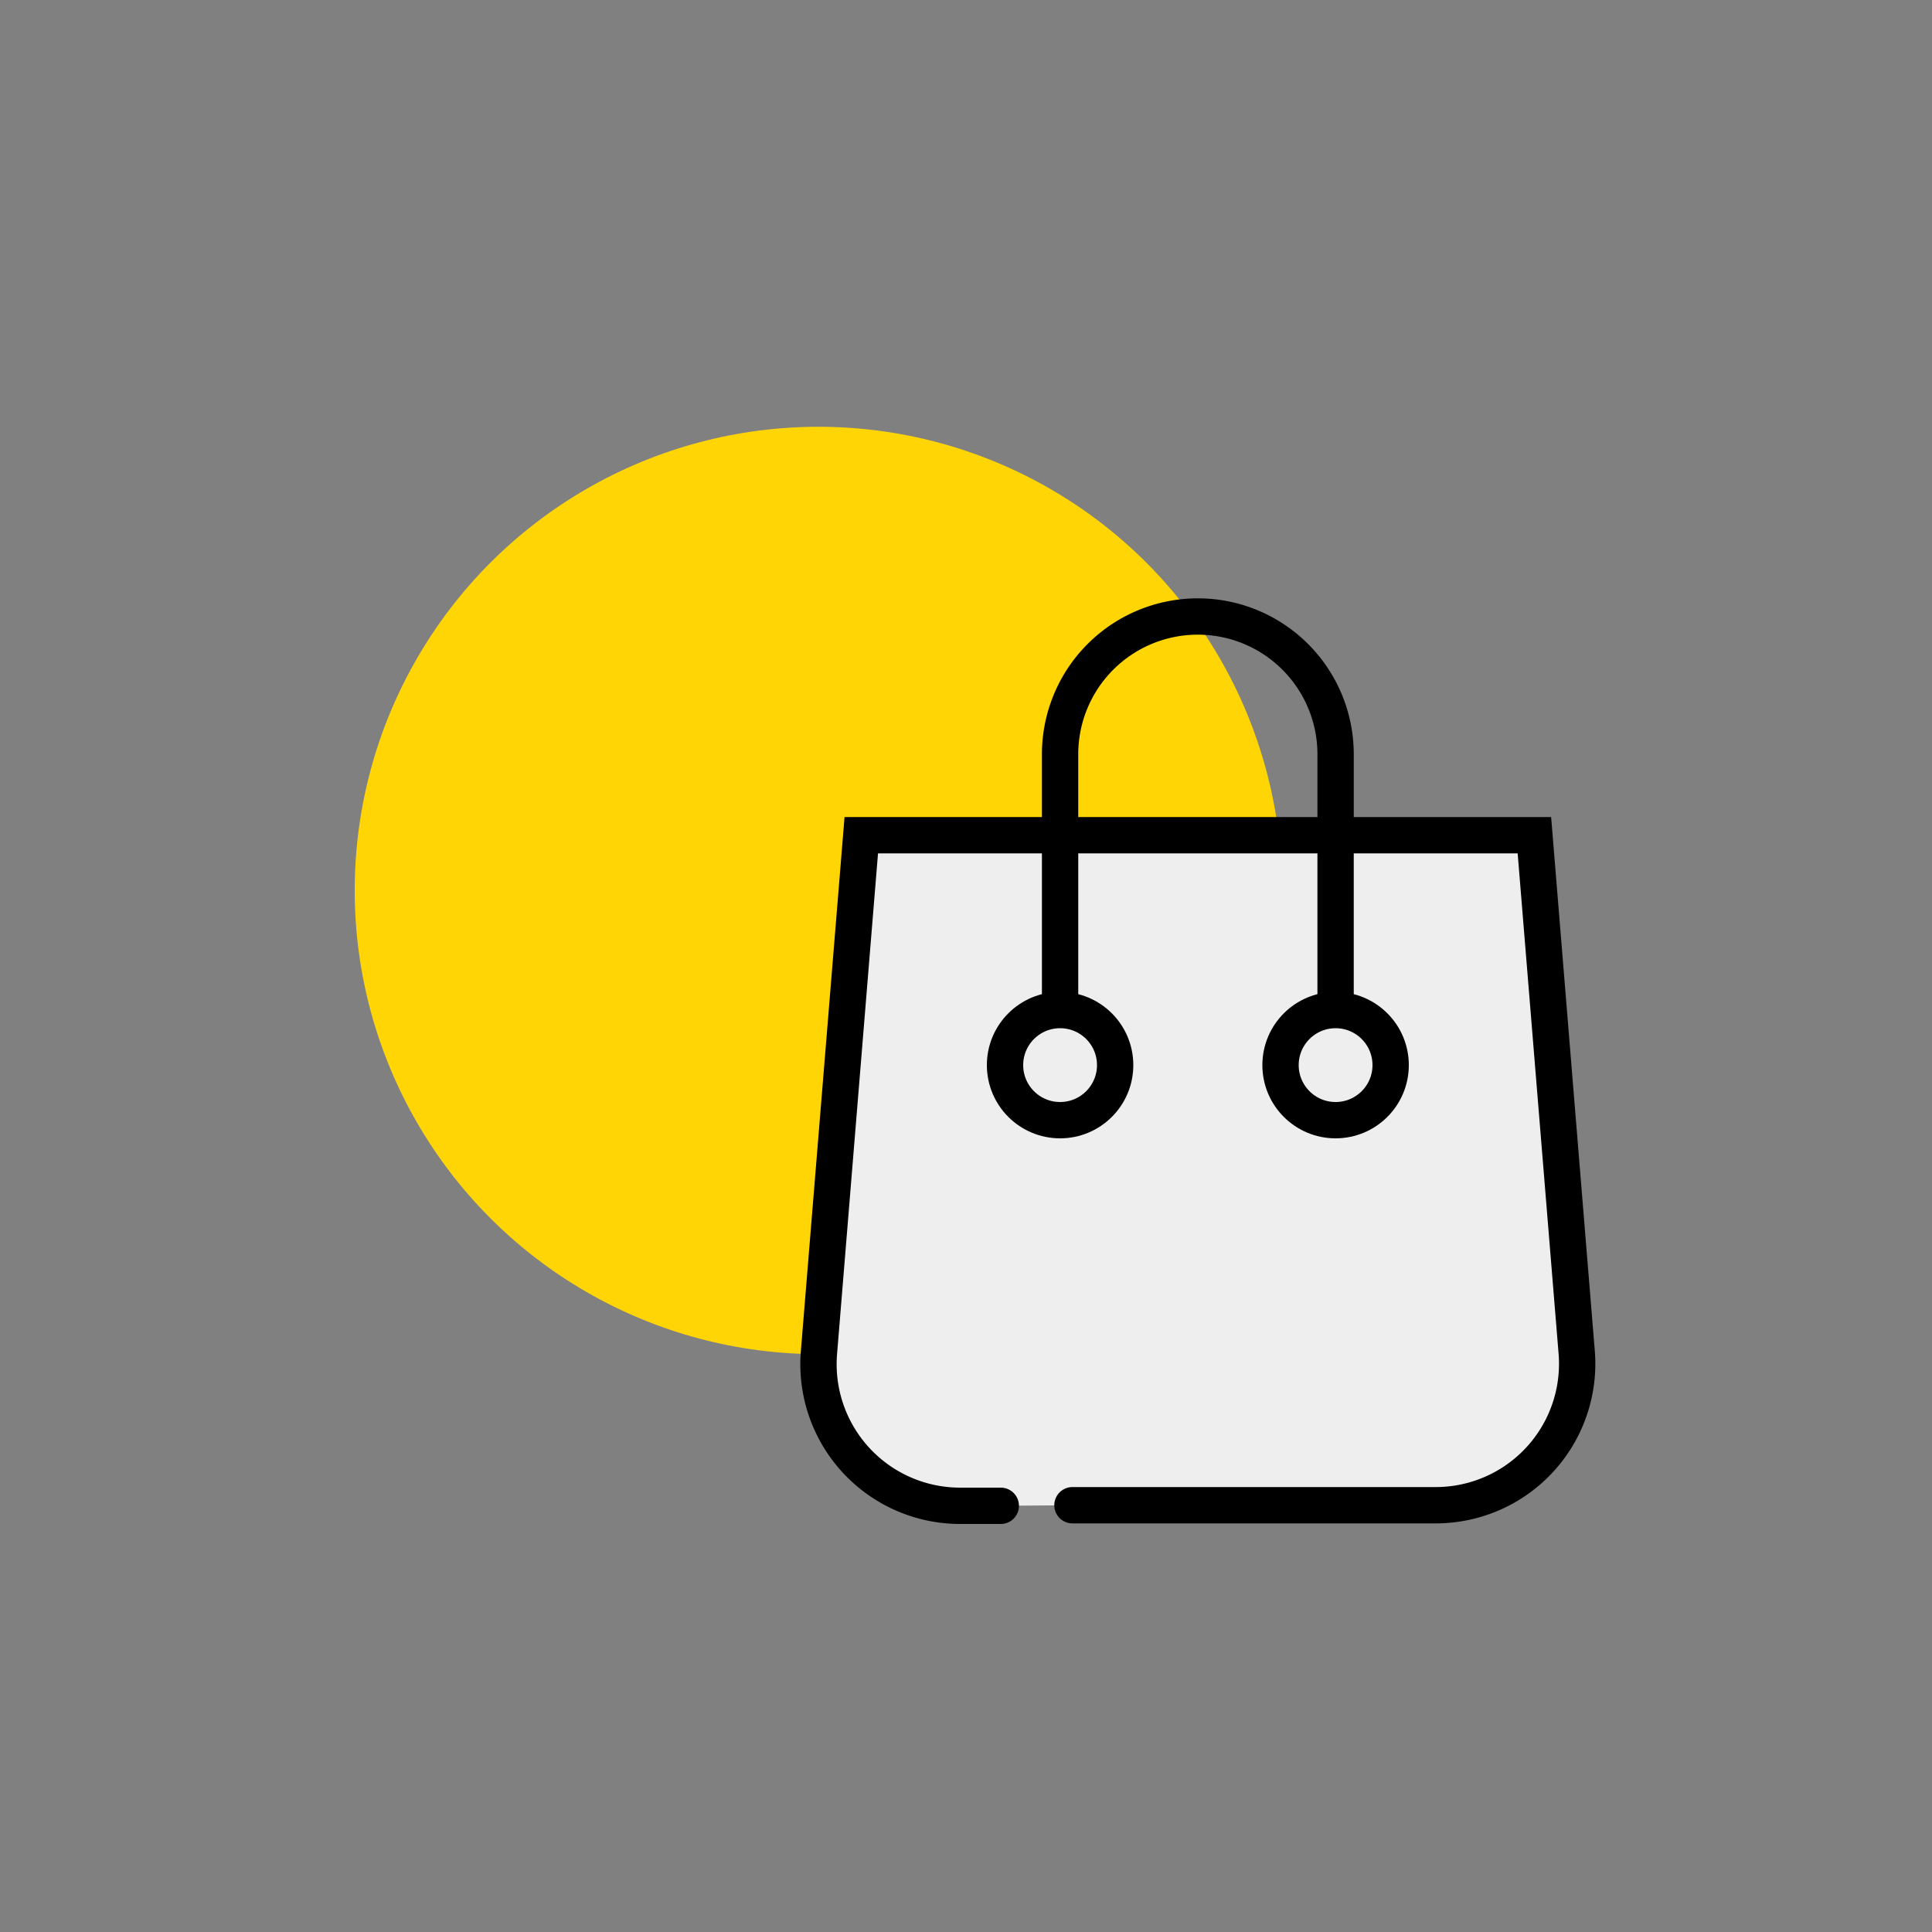<svg xmlns="http://www.w3.org/2000/svg" viewBox="0 0 100 100"><rect x="0" y="0" width="100" height="100" fill="#808080" stroke="none"/><defs><style>.cls-1{fill:#ffd506;}.cls-2{fill:#eee;stroke-linecap:round;}.cls-2,.cls-3{stroke:#000;stroke-miterlimit:10;stroke-width:1.88px;}.cls-3,.cls-4{fill:none;}</style></defs><title>Покупай</title><g id="Слой_2" data-name="Слой 2"><g id="Слой_1-2" data-name="Слой 1"><circle class="cls-1" cx="42.36" cy="46.09" r="24"/><path class="cls-2" d="M55.51,77.91H74.3A7.32,7.32,0,0,0,81.61,70L79.42,43.23H44.58L42.39,70a7.33,7.33,0,0,0,7.31,7.94h2.1"/><path class="cls-3" d="M54.87,51.7V39A7.13,7.13,0,0,1,62,31.91h0A7.13,7.13,0,0,1,69.13,39V51.7"/><circle class="cls-3" cx="54.87" cy="55.13" r="2.85"/><circle class="cls-3" cx="69.13" cy="55.13" r="2.85"/><rect class="cls-4" width="100" height="100"/></g></g></svg>